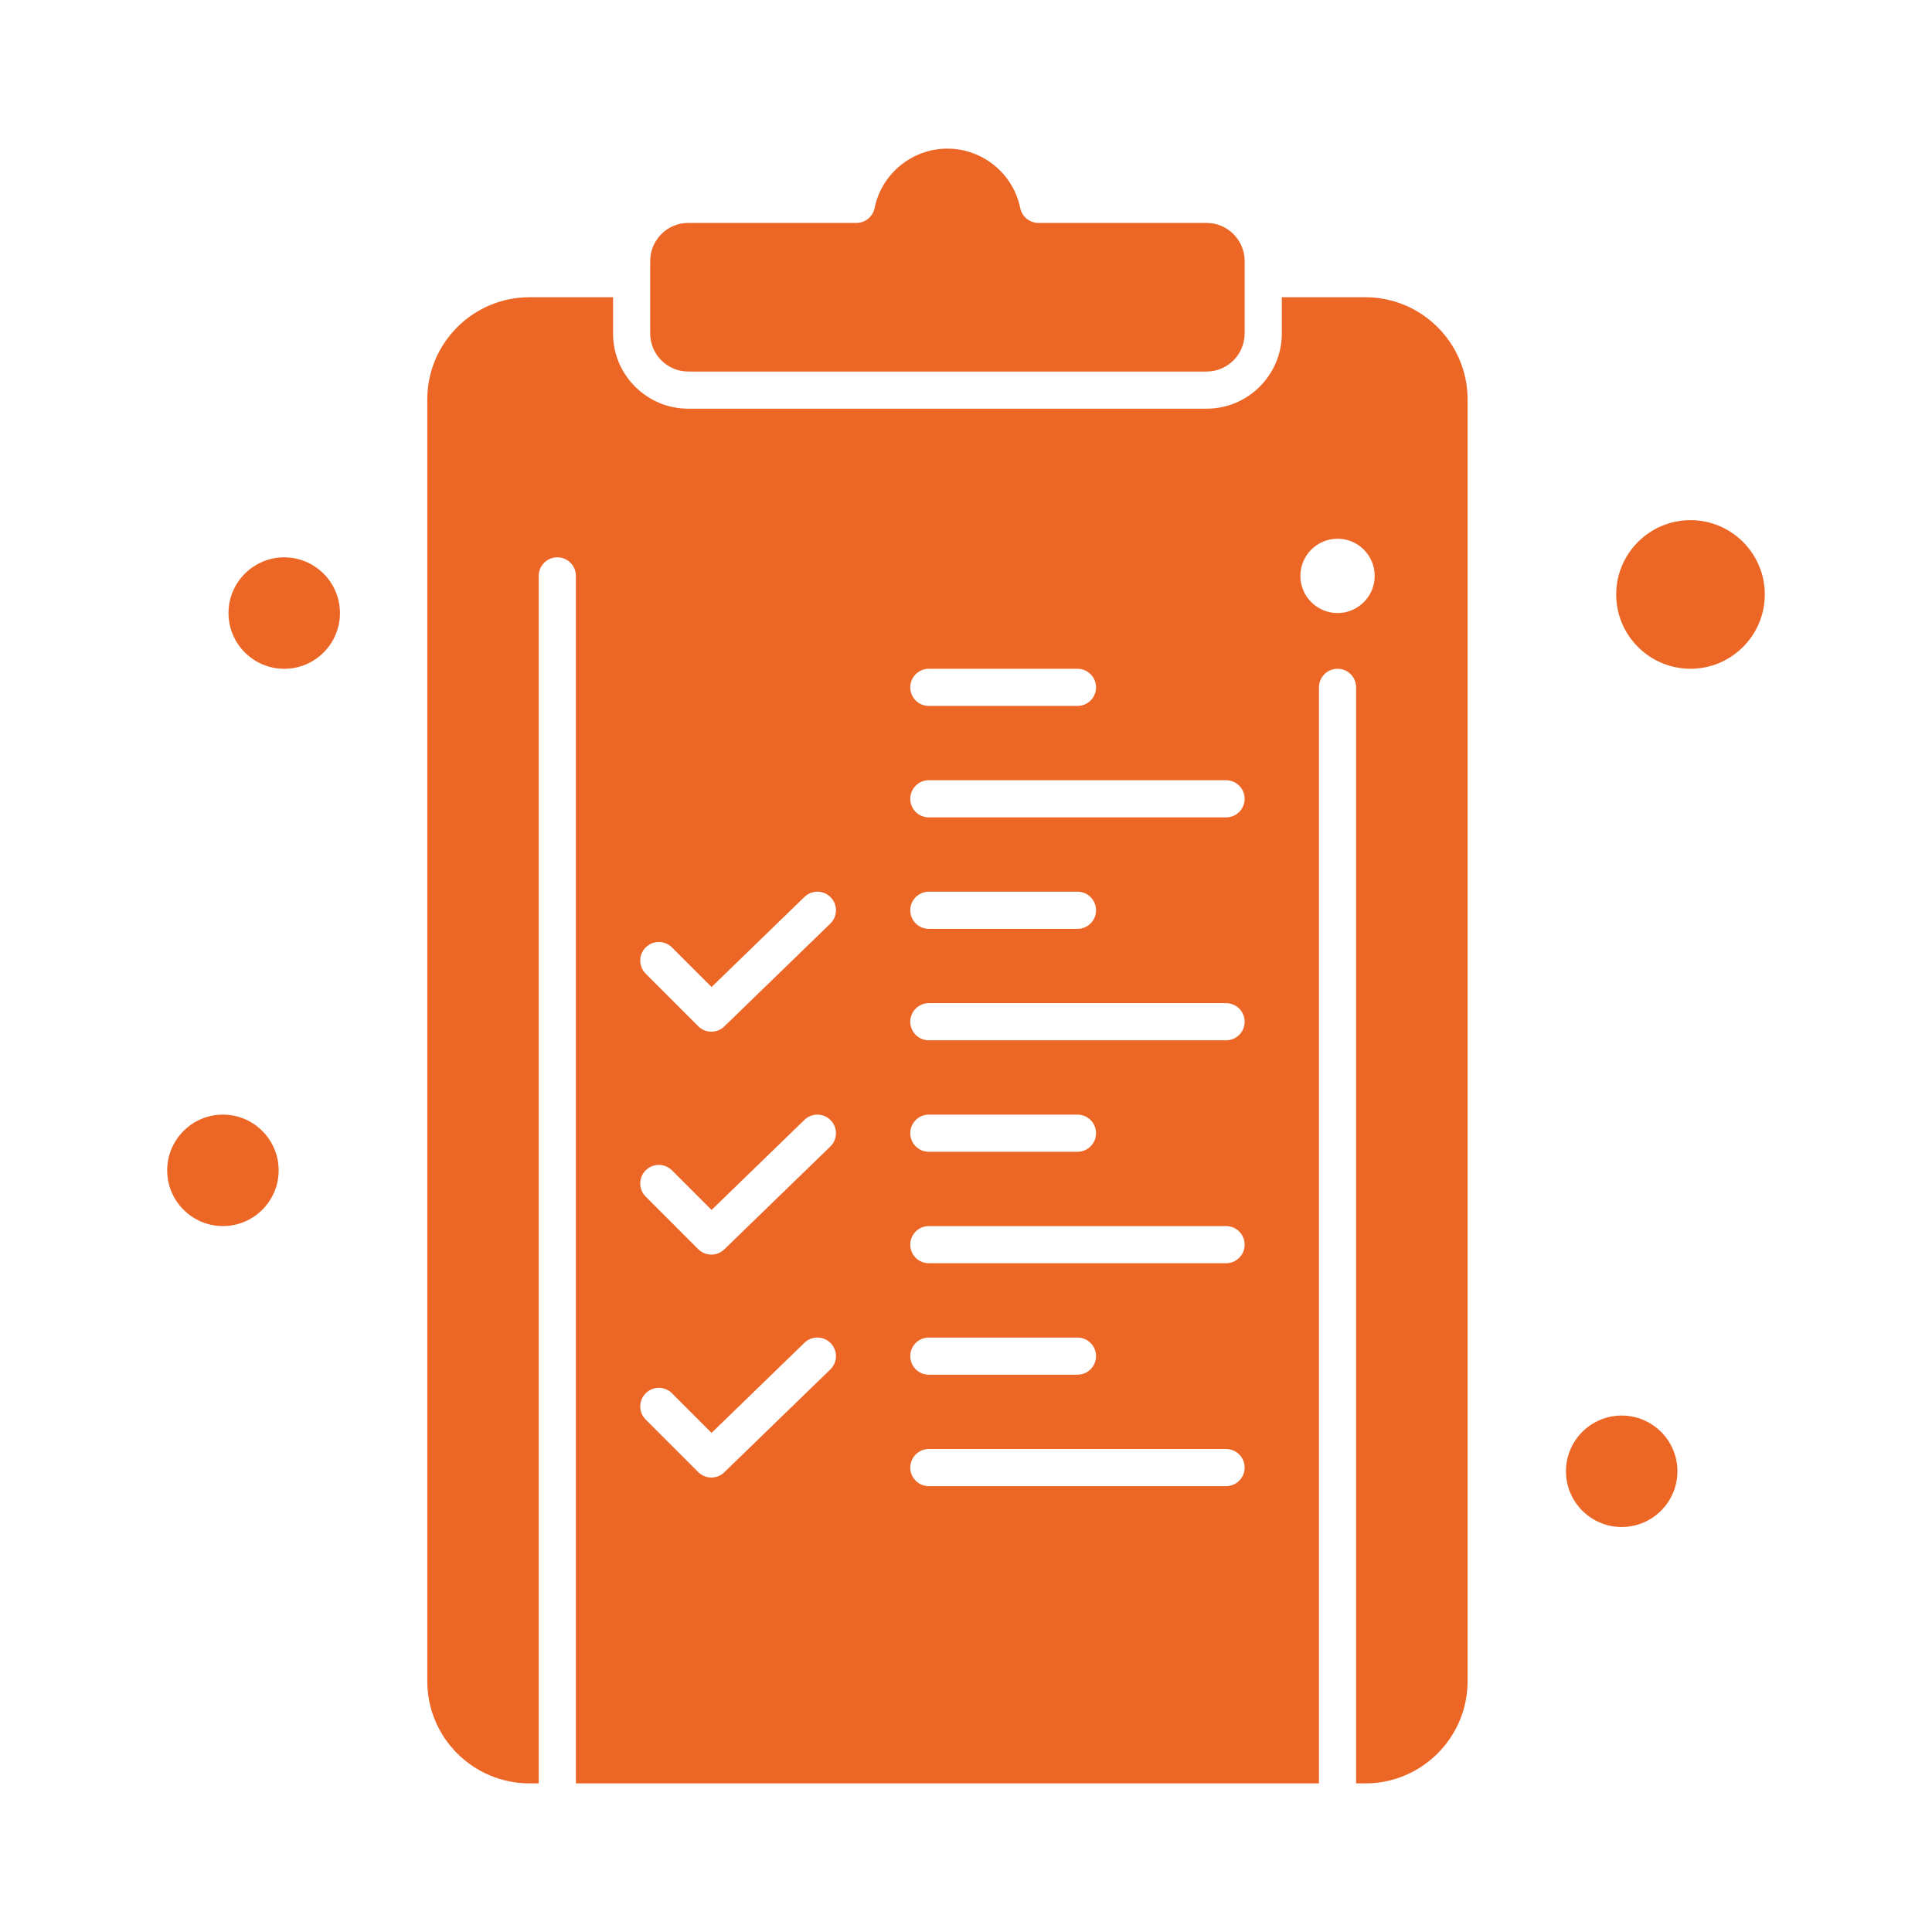 <svg enable-background="new 0 0 520 520" viewBox="0 0 520 520" xmlns="http://www.w3.org/2000/svg"><g ><g><path fill="#EC6726" d="m367.5 80h-22.5v9.75c0 11.166-9.084 20.25-20.25 20.25h-139.5c-11.166 0-20.25-9.084-20.25-20.25v-9.75h-22.5c-15.164 0-27.5 12.336-27.5 27.5v345c0 15.163 12.336 27.5 27.5 27.5h2.5v-325c0-2.761 2.239-5 5-5s5 2.239 5 5v325h200v-295c0-2.761 2.238-5 5-5s5 2.239 5 5v295h2.5c15.163 0 27.5-12.337 27.5-27.5v-345c0-15.164-12.337-27.5-27.5-27.5zm-117.5 100h40c2.762 0 5 2.239 5 5s-2.238 5-5 5h-40c-2.762 0-5-2.239-5-5s2.238-5 5-5zm-26.519 188.589-28.536 27.678c-.97.941-2.226 1.411-3.481 1.411-1.28 0-2.56-.489-3.536-1.465l-14.142-14.143c-1.953-1.952-1.953-5.118 0-7.07 1.954-1.953 5.119-1.952 7.071 0l10.66 10.66 25.001-24.249c1.982-1.923 5.146-1.875 7.07.107 1.924 1.983 1.875 5.148-.107 7.071zm0-60-28.536 27.678c-.97.941-2.226 1.411-3.481 1.411-1.28 0-2.56-.489-3.536-1.465l-14.142-14.143c-1.953-1.952-1.953-5.118 0-7.07 1.954-1.953 5.119-1.952 7.071 0l10.66 10.66 25.001-24.249c1.982-1.924 5.146-1.874 7.07.107 1.924 1.983 1.875 5.148-.107 7.071zm0-60-28.536 27.678c-.97.941-2.226 1.411-3.481 1.411-1.28 0-2.56-.489-3.536-1.465l-14.142-14.142c-1.953-1.952-1.953-5.119 0-7.071s5.118-1.952 7.071 0l10.66 10.66 25.001-24.249c1.982-1.924 5.146-1.875 7.07.108 1.924 1.982 1.875 5.148-.107 7.07zm106.519 151.411h-80c-2.762 0-5-2.238-5-5s2.238-5 5-5h80c2.762 0 5 2.238 5 5s-2.238 5-5 5zm-85-35c0-2.762 2.238-5 5-5h40c2.762 0 5 2.238 5 5s-2.238 5-5 5h-40c-2.762 0-5-2.238-5-5zm85-25h-80c-2.762 0-5-2.238-5-5s2.238-5 5-5h80c2.762 0 5 2.238 5 5s-2.238 5-5 5zm-85-35c0-2.762 2.238-5 5-5h40c2.762 0 5 2.238 5 5s-2.238 5-5 5h-40c-2.762 0-5-2.238-5-5zm85-25h-80c-2.762 0-5-2.238-5-5s2.238-5 5-5h80c2.762 0 5 2.238 5 5s-2.238 5-5 5zm-85-35c0-2.761 2.238-5 5-5h40c2.762 0 5 2.239 5 5s-2.238 5-5 5h-40c-2.762 0-5-2.239-5-5zm85-25h-80c-2.762 0-5-2.239-5-5s2.238-5 5-5h80c2.762 0 5 2.239 5 5s-2.238 5-5 5zm30-55c-5.522 0-10-4.477-10-10s4.478-10 10-10 10 4.477 10 10-4.478 10-10 10z"/><path fill="#EC6726" d="m185.25 100h139.5c5.652 0 10.25-4.598 10.25-10.25v-19.5c0-5.652-4.598-10.25-10.25-10.25h-45.251c-2.378 0-4.427-1.675-4.9-4.005-1.881-9.268-10.124-15.995-19.599-15.995s-17.718 6.727-19.599 15.995c-.473 2.331-2.522 4.005-4.9 4.005h-45.251c-5.652 0-10.25 4.598-10.25 10.25v19.5c0 5.652 4.598 10.25 10.25 10.25z"/><path fill="#EC6726" d="m455 140c-11.028 0-20 8.972-20 20s8.972 20 20 20 20-8.972 20-20-8.972-20-20-20z"/><path fill="#EC6726" d="m60 300c-8.271 0-15 6.729-15 15s6.729 15 15 15 15-6.729 15-15-6.729-15-15-15z"/><path fill="#EC6726" d="m436.481 380.996c-8.271 0-15 6.729-15 15s6.729 15 15 15 15-6.729 15-15-6.729-15-15-15z"/><path fill="#EC6726" d="m76.5 150.007c-8.271 0-15 6.729-15 15s6.729 15 15 15 15-6.729 15-15-6.73-15-15-15z"/></g></g></svg>